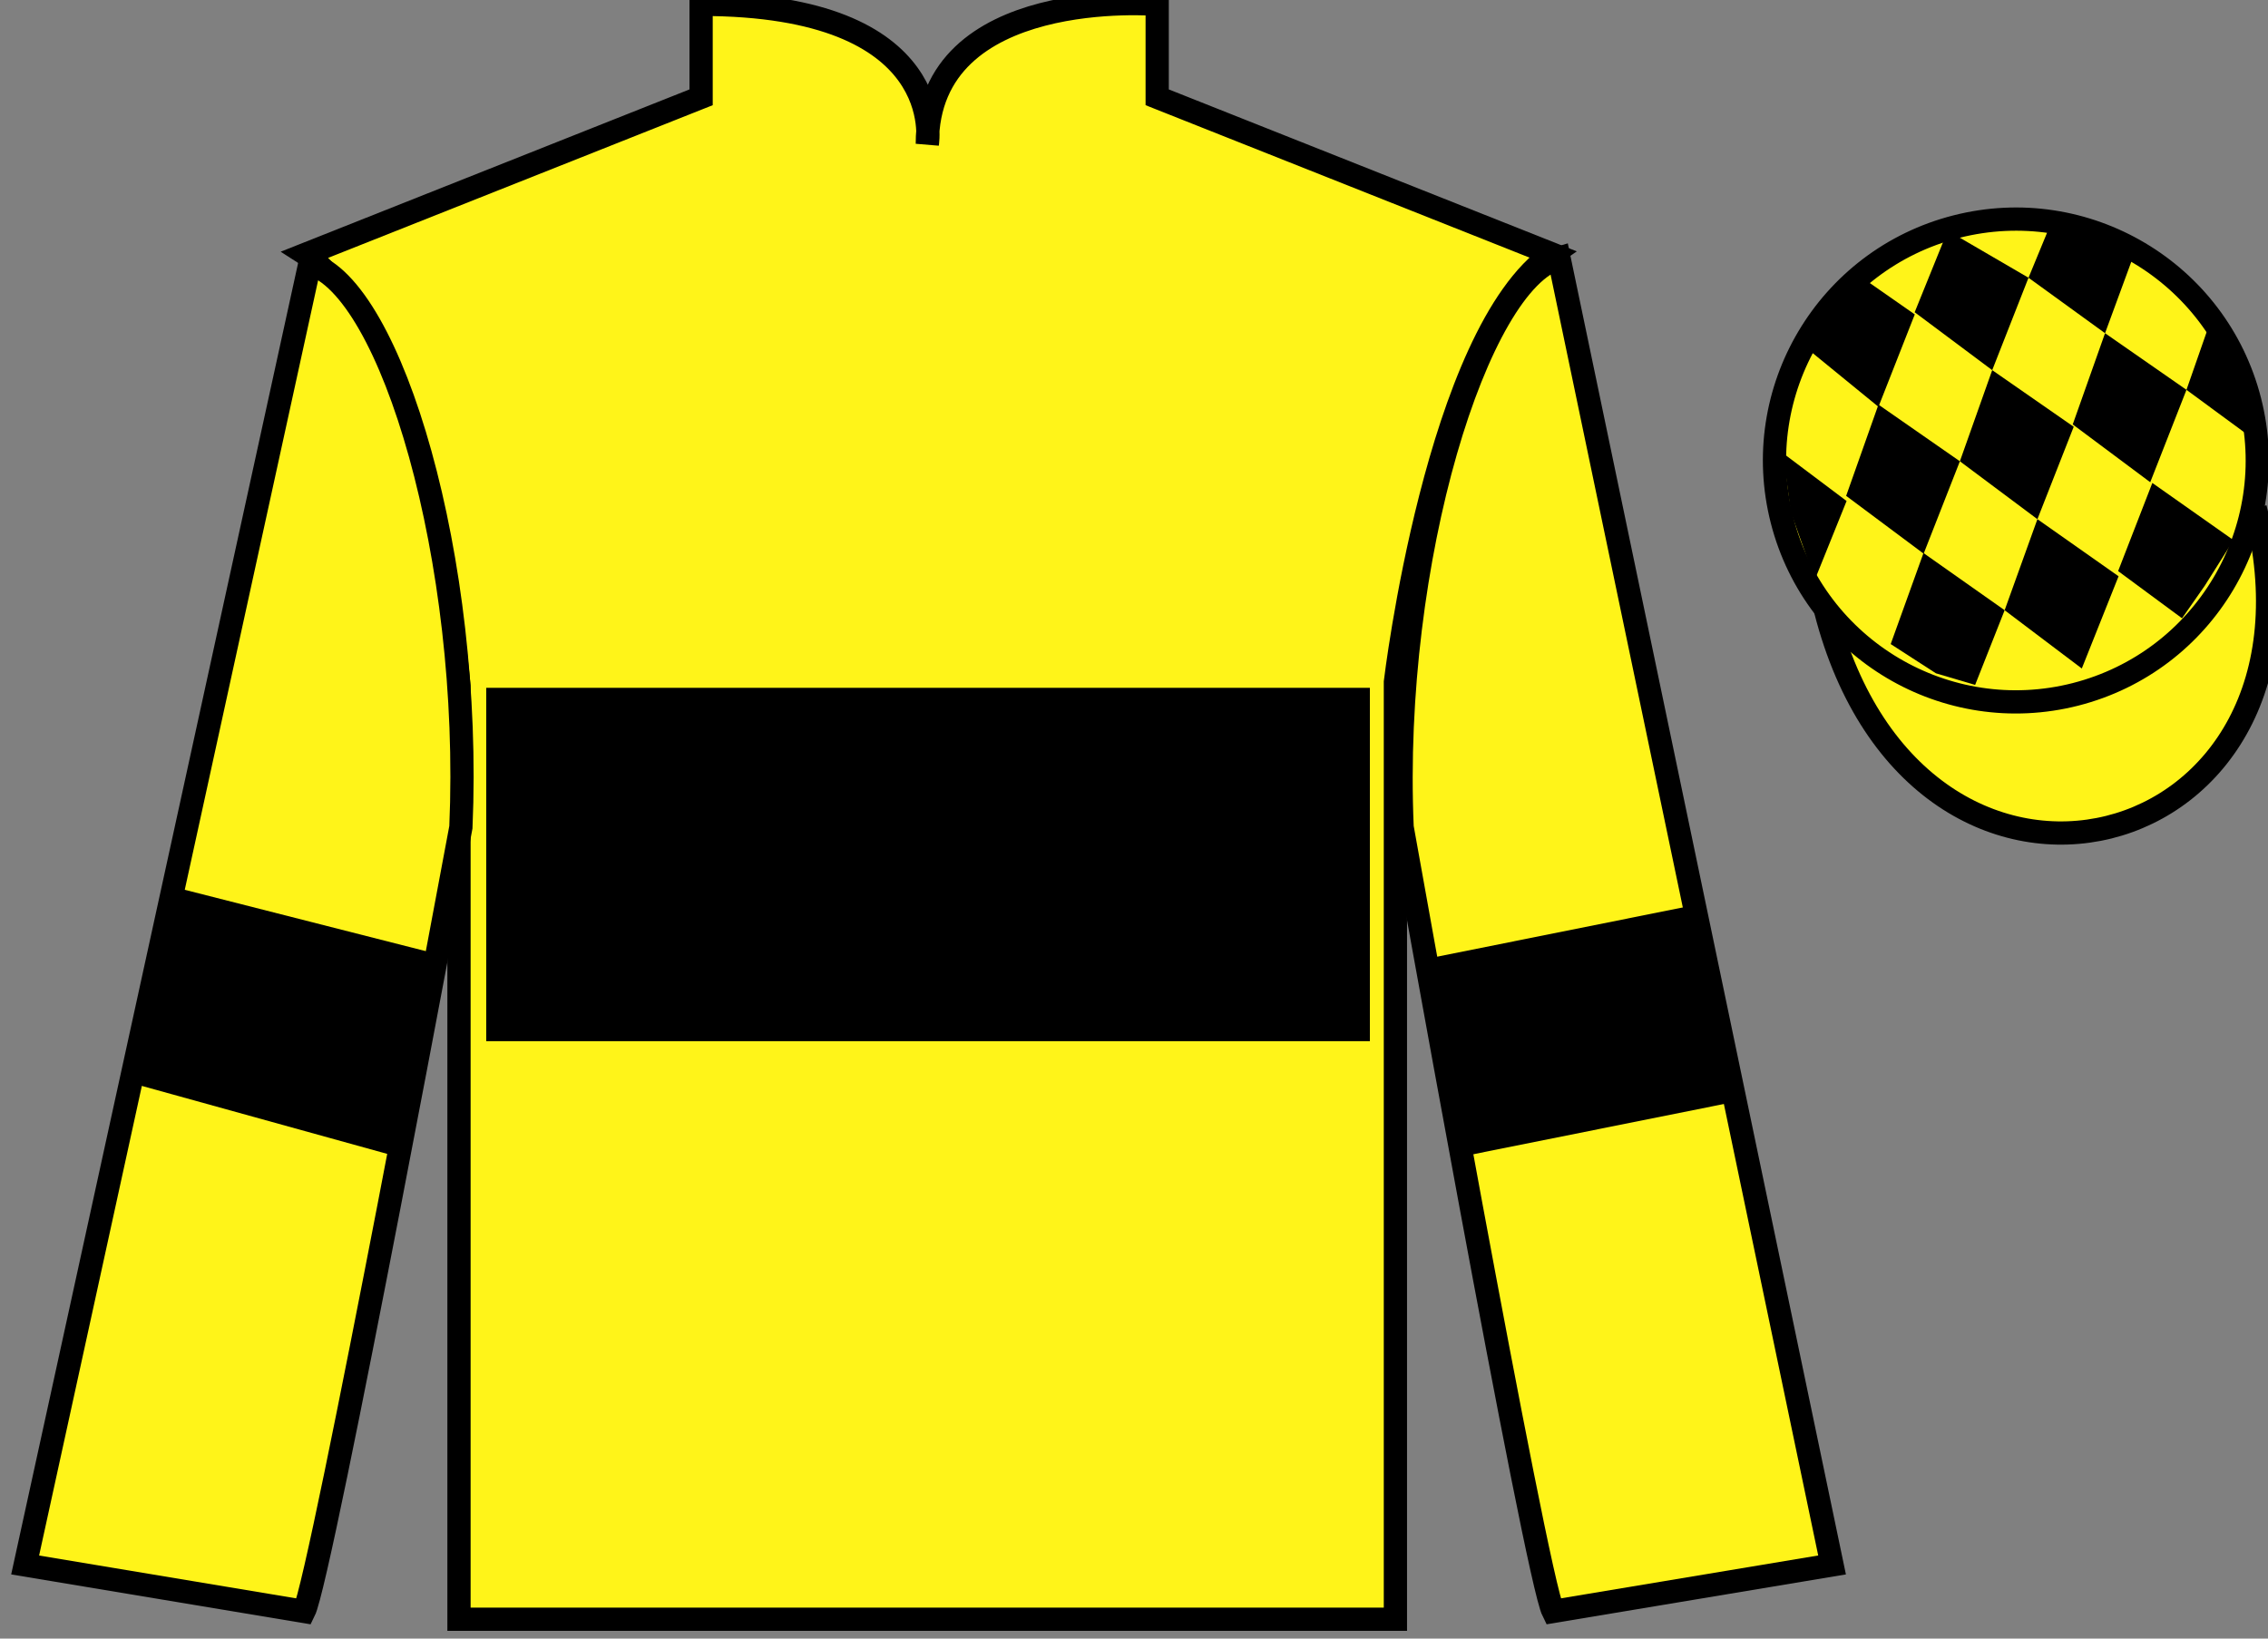 <?xml version="1.0" encoding="UTF-8"?>
<svg xmlns="http://www.w3.org/2000/svg" xmlns:xlink="http://www.w3.org/1999/xlink" width="97.59pt" height="70.52pt" viewBox="0 0 97.59 70.52" version="1.1">
<rect x="0" y="0" width="97.59" height="70.52" fill="#808080" stroke="none"/>
<g id="surface0">
<path style=" stroke:none;fill-rule:nonzero;fill:rgb(100%,95.41%,10.001%);fill-opacity:1;" d="M 13.168 10.938 C 13.168 10.938 18.25 14.188 19.75 29.52 C 19.75 29.52 19.75 44.52 19.75 69.688 L 60.043 69.688 L 60.043 29.352 C 60.043 29.352 61.832 14.352 66.793 10.938 L 49.793 4.188 L 49.793 0.188 C 49.793 0.188 39.902 -0.648 39.902 6.188 C 39.902 6.188 40.918 0.188 30.168 0.188 L 30.168 4.188 L 13.168 10.938 "/>
<path style="fill:none;stroke-width:10;stroke-linecap:butt;stroke-linejoin:miter;stroke:rgb(0%,0%,0%);stroke-opacity:1;stroke-miterlimit:4;" d="M 131.68 595.825 C 131.68 595.825 182.5 563.325 197.5 410.005 C 197.5 410.005 197.5 260.005 197.5 8.325 L 600.43 8.325 L 600.43 411.684 C 600.43 411.684 618.32 561.684 667.93 595.825 L 497.93 663.325 L 497.93 703.325 C 497.93 703.325 399.023 711.684 399.023 643.325 C 399.023 643.325 409.18 703.325 301.68 703.325 L 301.68 663.325 L 131.68 595.825 Z M 131.68 595.825 " transform="matrix(0.1,0,0,-0.1,0,70.52)"/>
<path style=" stroke:none;fill-rule:nonzero;fill:rgb(100%,95.41%,10.001%);fill-opacity:1;" d="M 13.082 69.352 C 13.832 67.852 19.832 35.602 19.832 35.602 C 20.332 24.102 16.832 12.352 13.332 11.352 L 1.082 67.352 L 13.082 69.352 "/>
<path style="fill:none;stroke-width:10;stroke-linecap:butt;stroke-linejoin:miter;stroke:rgb(0%,0%,0%);stroke-opacity:1;stroke-miterlimit:4;" d="M 130.82 11.684 C 138.32 26.684 198.32 349.184 198.32 349.184 C 203.32 464.184 168.32 581.684 133.32 591.684 L 10.82 31.684 L 130.82 11.684 Z M 130.82 11.684 " transform="matrix(0.1,0,0,-0.1,0,70.52)"/>
<path style=" stroke:none;fill-rule:nonzero;fill:rgb(100%,95.41%,10.001%);fill-opacity:1;" d="M 78.832 67.352 L 67.082 11.102 C 63.582 12.102 59.832 24.102 60.332 35.602 C 60.332 35.602 66.082 67.852 66.832 69.352 L 78.832 67.352 "/>
<path style="fill:none;stroke-width:10;stroke-linecap:butt;stroke-linejoin:miter;stroke:rgb(0%,0%,0%);stroke-opacity:1;stroke-miterlimit:4;" d="M 788.32 31.684 L 670.82 594.184 C 635.82 584.184 598.32 464.184 603.32 349.184 C 603.32 349.184 660.82 26.684 668.32 11.684 L 788.32 31.684 Z M 788.32 31.684 " transform="matrix(0.1,0,0,-0.1,0,70.52)"/>
<path style="fill-rule:nonzero;fill:rgb(100%,95.41%,10.001%);fill-opacity:1;stroke-width:10;stroke-linecap:butt;stroke-linejoin:miter;stroke:rgb(0%,0%,0%);stroke-opacity:1;stroke-miterlimit:4;" d="M 785.508 442.583 C 825.234 286.958 1009.18 334.536 970.391 486.528 " transform="matrix(0.1,0,0,-0.1,0,70.52)"/>
<path style=" stroke:none;fill-rule:nonzero;fill:rgb(0%,0%,0%);fill-opacity:1;" d="M 17 49.754 L 18.699 41.031 L 7.59 38.203 L 5.891 46.676 L 17 49.754 "/>
<path style=" stroke:none;fill-rule:nonzero;fill:rgb(0%,0%,0%);fill-opacity:1;" d="M 63 49.754 L 61.301 41.281 L 72.91 38.953 L 74.609 47.426 L 63 49.754 "/>
<path style=" stroke:none;fill-rule:nonzero;fill:rgb(0%,0%,0%);fill-opacity:1;" d="M 20.922 44.809 L 58.945 44.809 L 58.945 29.602 L 20.922 29.602 L 20.922 44.809 Z M 20.922 44.809 "/>
<path style=" stroke:none;fill-rule:nonzero;fill:rgb(100%,95.41%,10.001%);fill-opacity:1;" d="M 89.309 29.883 C 94.867 28.461 98.223 22.809 96.805 17.25 C 95.387 11.691 89.734 8.336 84.176 9.754 C 78.617 11.172 75.262 16.828 76.68 22.387 C 78.098 27.941 83.754 31.301 89.309 29.883 "/>
<path style="fill:none;stroke-width:10;stroke-linecap:butt;stroke-linejoin:miter;stroke:rgb(0%,0%,0%);stroke-opacity:1;stroke-miterlimit:4;" d="M 893.086 406.372 C 948.672 420.591 982.227 477.114 968.047 532.7 C 953.867 588.286 897.344 621.841 841.758 607.661 C 786.172 593.481 752.617 536.919 766.797 481.333 C 780.977 425.786 837.539 392.192 893.086 406.372 Z M 893.086 406.372 " transform="matrix(0.1,0,0,-0.1,0,70.52)"/>
<path style=" stroke:none;fill-rule:nonzero;fill:rgb(0%,0%,0%);fill-opacity:1;" d="M 80.285 12.062 L 79.258 12.906 L 77.93 15.141 L 80.828 17.508 L 82.391 13.531 L 80.285 12.062 "/>
<path style=" stroke:none;fill-rule:nonzero;fill:rgb(0%,0%,0%);fill-opacity:1;" d="M 83.98 10.027 L 83.84 9.953 L 83.77 10.02 L 82.387 13.438 L 85.723 15.93 L 87.285 11.953 L 83.98 10.027 "/>
<path style=" stroke:none;fill-rule:nonzero;fill:rgb(0%,0%,0%);fill-opacity:1;" d="M 90.82 10.488 L 88.227 9.668 L 87.285 11.953 L 90.578 14.34 L 91.734 11.195 L 91.859 10.883 L 90.82 10.488 "/>
<path style=" stroke:none;fill-rule:nonzero;fill:rgb(0%,0%,0%);fill-opacity:1;" d="M 80.828 17.414 L 79.438 21.34 L 82.773 23.828 L 84.332 19.852 L 80.828 17.414 "/>
<path style=" stroke:none;fill-rule:nonzero;fill:rgb(0%,0%,0%);fill-opacity:1;" d="M 85.723 15.93 L 84.332 19.852 L 87.668 22.344 L 89.23 18.367 L 85.723 15.93 "/>
<path style=" stroke:none;fill-rule:nonzero;fill:rgb(0%,0%,0%);fill-opacity:1;" d="M 90.578 14.34 L 89.188 18.266 L 92.523 20.754 L 94.082 16.777 L 90.578 14.34 "/>
<path style=" stroke:none;fill-rule:nonzero;fill:rgb(0%,0%,0%);fill-opacity:1;" d="M 82.766 23.801 L 81.355 27.719 L 83.301 28.977 L 84.988 29.477 L 84.988 29.477 L 86.258 26.262 L 82.766 23.801 "/>
<path style=" stroke:none;fill-rule:nonzero;fill:rgb(0%,0%,0%);fill-opacity:1;" d="M 87.668 22.344 L 86.258 26.262 L 89.578 28.77 L 91.16 24.801 L 87.668 22.344 "/>
<path style=" stroke:none;fill-rule:nonzero;fill:rgb(0%,0%,0%);fill-opacity:1;" d="M 92.613 20.785 L 91.141 24.578 L 93.891 26.609 L 93.891 26.609 L 94.875 25.199 L 96.105 23.246 L 92.613 20.785 "/>
<path style=" stroke:none;fill-rule:nonzero;fill:rgb(0%,0%,0%);fill-opacity:1;" d="M 76.641 19.445 L 76.703 19.383 L 77.059 22.047 L 78.145 25.098 L 78.082 24.973 L 79.457 21.562 L 76.641 19.445 "/>
<path style=" stroke:none;fill-rule:nonzero;fill:rgb(0%,0%,0%);fill-opacity:1;" d="M 95.074 13.934 L 95.074 13.934 L 94.082 16.777 L 96.738 18.73 L 96.738 18.73 L 96.289 16.668 L 95.074 13.934 "/>
</g>
</svg>

